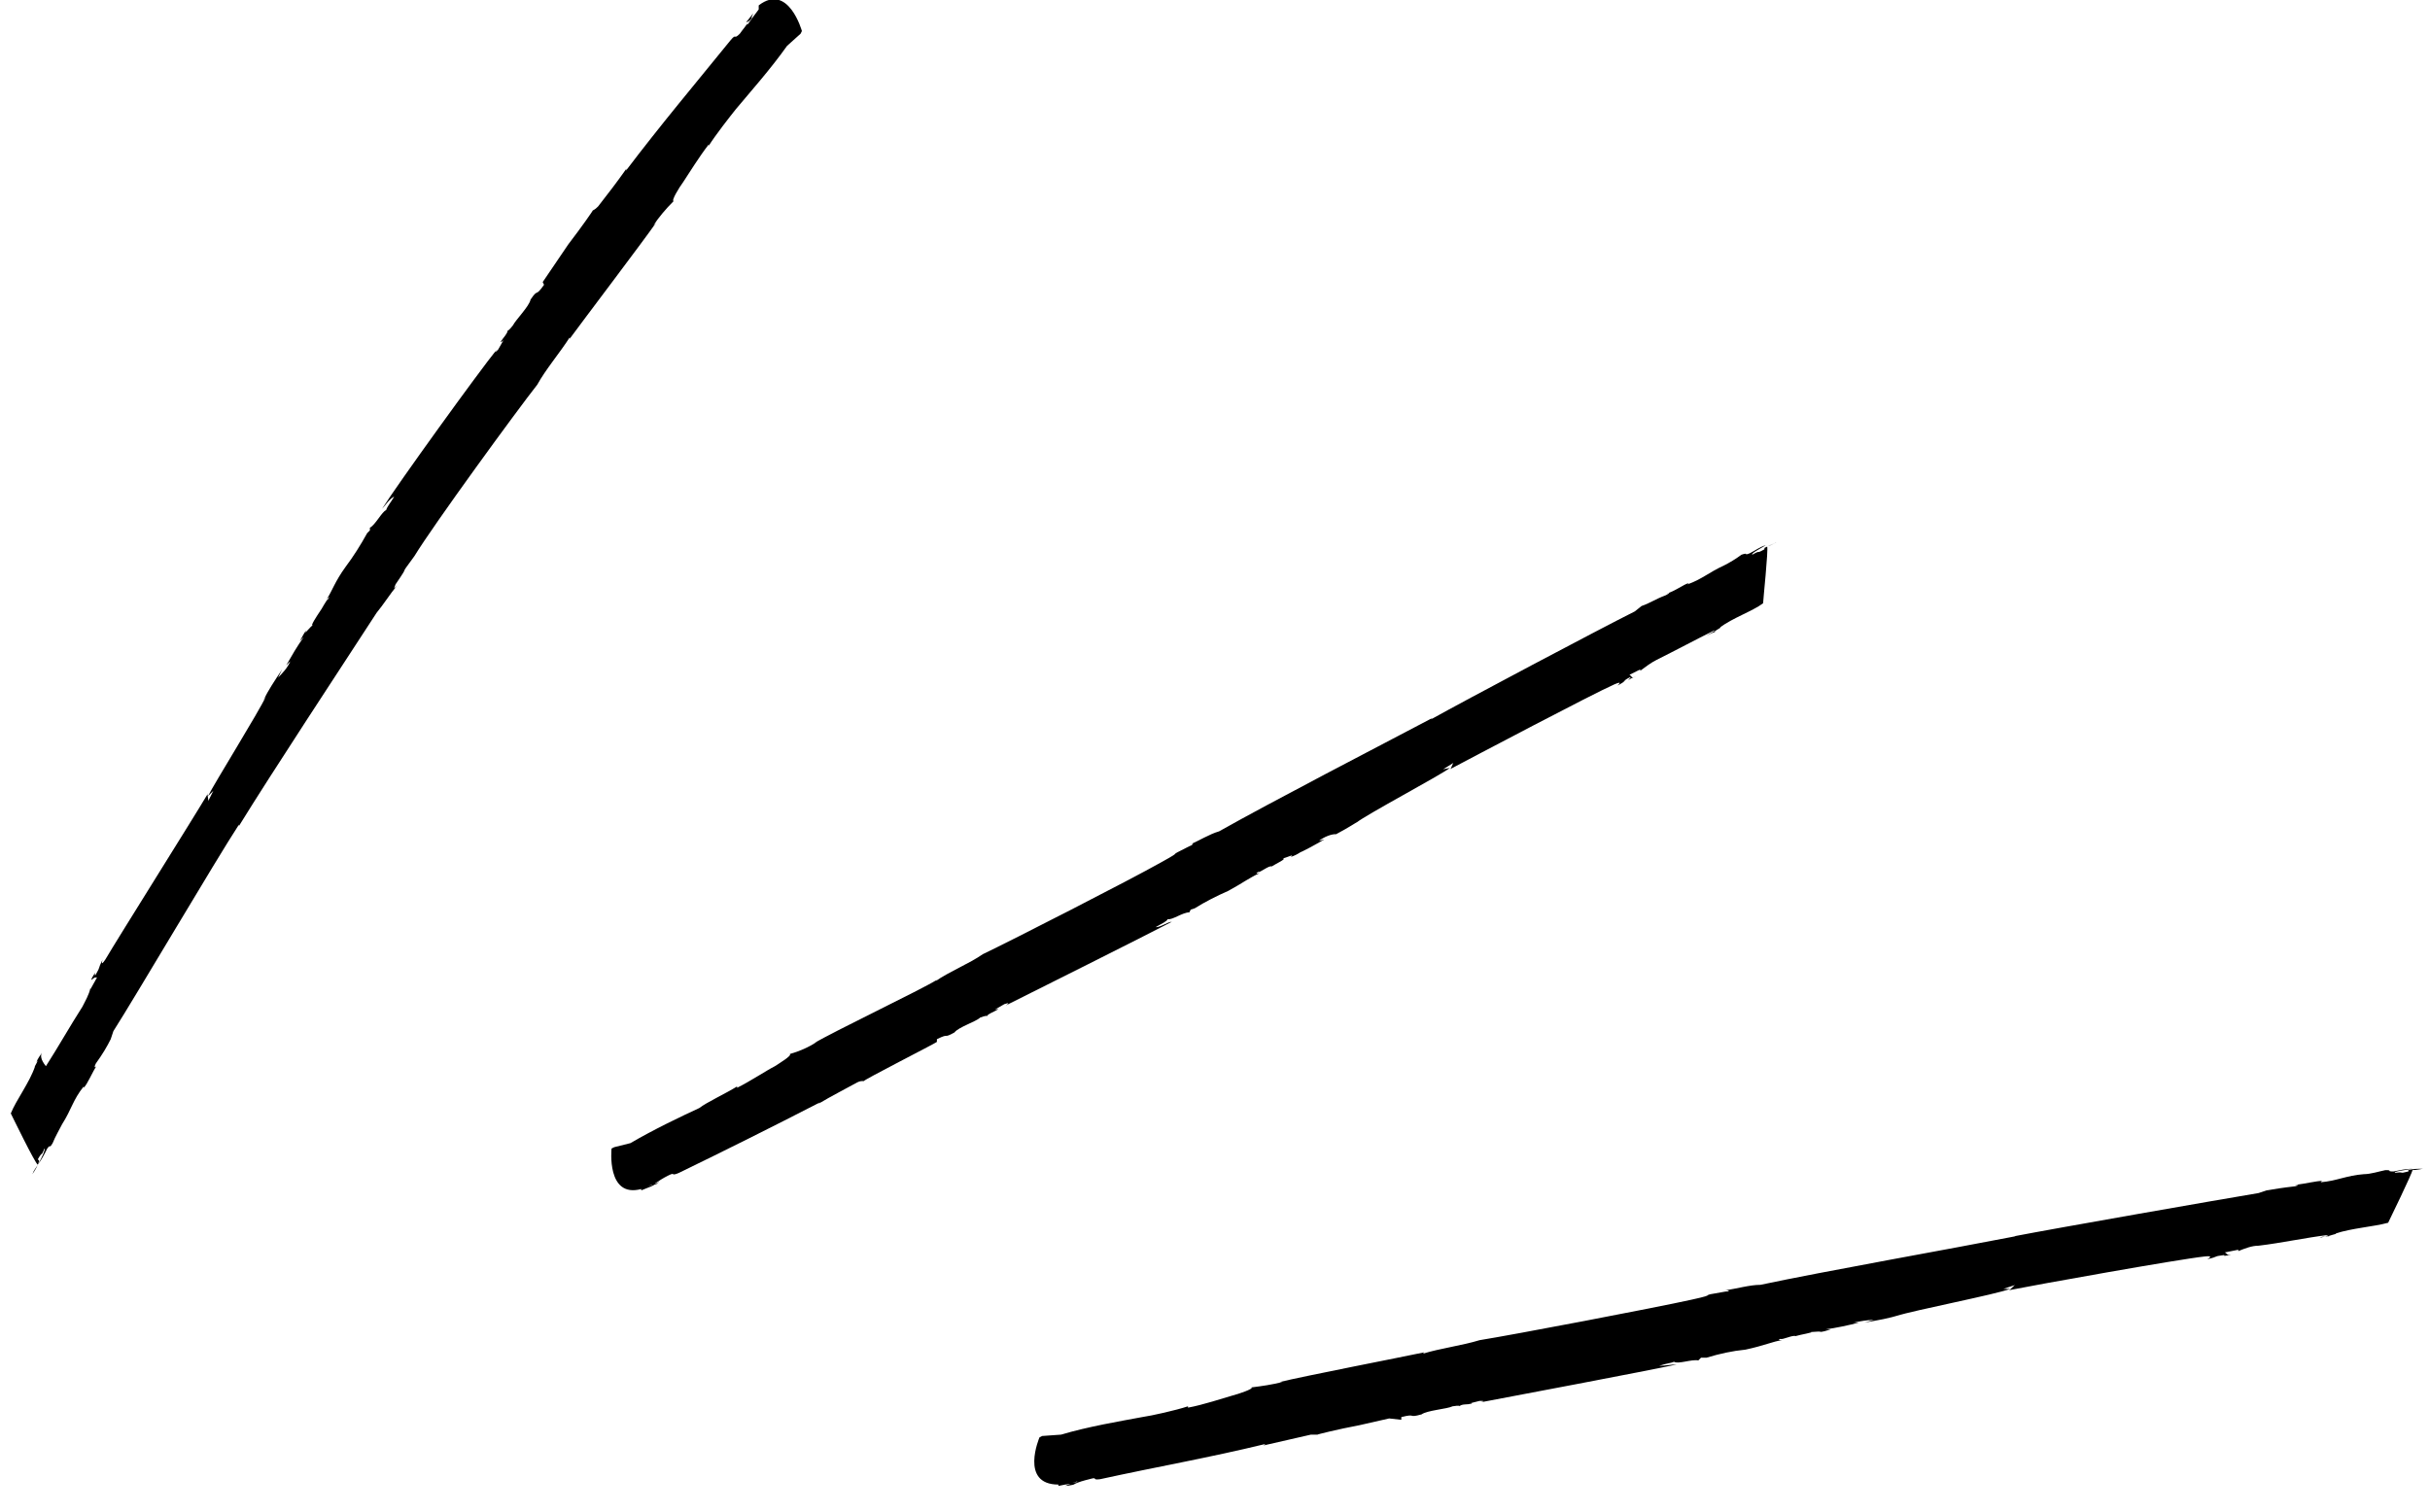 <svg version="1.1" xmlns="http://www.w3.org/2000/svg" xmlns:xlink="http://www.w3.org/1999/xlink" x="0px" y="0px"
	 viewBox="0 0 180 112" style="enable-background:new 0 0 180 112;" xml:space="preserve">
<g>
	<path class="st0" d="M40.2,20.9l0.1,0.2c-0.7,1-0.4,0.2-1,1.1c-0.1,0.5-1.1,1.5-1.3,1.9c0,0-0.3,0.4-0.4,0.4c0,0.2-0.3,0.5-0.5,0.8
		c0,0.1,0.1,0,0.2-0.1l-0.4,0.7c-0.2,0.2-0.3,0.3-0.1,0c-1.3,1.6-7.3,9.9-8.5,11.8c0.2-0.2,0.6-0.8,0.9-0.9c-0.3,0.5-0.5,0.7-0.6,1
		c-0.3,0.1-0.8,1.1-1.2,1.3v0.2l-0.2,0.2c-0.5,0.9-1,1.7-1.6,2.5c-0.8,1.1-1,1.8-1.4,2.4c0.1-0.1,0.3-0.3,0.1,0
		c-0.1,0-0.5,0.8-0.6,0.9c-0.2,0.3-0.8,1.2-0.5,1c-0.2,0.1-0.8,0.9-0.5,0.4c-0.2,0.2-0.3,0.5-0.5,0.8l0.3-0.3
		c-0.5,0.7-0.9,1.4-1.3,2.1l0.3-0.3c-0.2,0.5-0.6,0.9-0.9,1.2l0.3-0.6c-0.6,0.9-1,1.5-1.4,2.3l0.2-0.3c-0.5,1.1-3.8,6.4-4.3,7.4
		l0.4-0.4l-0.4,0.8c0.1-0.1-0.1-0.6,0-0.6c-1,1.7-6.6,10.6-7.6,12.3c-0.4,0.6-0.2,0-0.2,0c-0.4,0.8-0.1,0.4-0.5,1.1
		C7,72.4,7,72.1,7.1,72c-0.2,0.3-0.4,0.6-0.3,0.6c0.3-0.3,0.3-0.1,0.4-0.2l-0.5,0.9v-0.1c-0.1,0.5-0.4,1-0.6,1.4
		c-0.9,1.4-1.8,3-2.7,4.4C3,78.5,3,78.2,3.1,78c-0.1,0.2-0.3,0.4-0.4,0.7C3,78.3,2.4,79.3,2.6,79c-0.4,1.2-1.4,2.5-1.8,3.5
		c0.1,0.2,1.8,3.7,2,3.8c-0.1,0.2-0.3,0.4-0.4,0.7c0.2-0.3,0.4-0.6,0.5-1l-0.1-0.1c0.4-0.7,0.2-0.1,0.5-0.8c0.1,0-0.2,0.7-0.5,1.2
		c0.3-0.4,0.5-0.8,0.7-1.2c0.3-0.4,0.1,0.1,0.4-0.4c0.2-0.5,0.5-1,0.7-1.4l0,0c0.7-1.1,0.8-1.8,1.6-2.8v0.1c0.3-0.3,0.6-1.1,1-1.7
		c-0.1,0.2-0.3,0.3-0.1-0.1c0.5-0.7,0.8-1.2,1.1-1.8l0.2-0.6c1.6-2.5,7.6-12.7,9.3-15.3v0.1c2.4-3.9,7.6-11.8,10.2-15.8
		c0.5-0.6,1-1.4,1.5-2c-0.3,0.3-0.2,0.2-0.1-0.1c1.3-1.9,0-0.2,1.4-2.1c1.4-2.3,7.6-10.8,9.1-12.7c0.6-1.1,1.7-2.4,2.4-3.5v0.1
		c0.8-1.1,5.5-7.3,6.4-8.6l-0.2,0.2c0.4-0.6,0.9-1.2,1.5-1.8c-0.2,0,0.4-1,0.7-1.4l0,0c0.4-0.6,1.2-1.9,1.9-2.8v0.1
		c0.5-0.8,1.6-2.2,2-2.7c1-1.2,2.6-3,3.8-4.7l1-0.9l0.1-0.2c0,0-1-3.6-3.2-1.9v0.3l-0.3,0.4c-0.4,0.5-0.5,0.8-0.6,0.7l0.6-0.7
		c-0.4,0.5-0.2,0.1-0.1-0.1c-0.2,0.2-0.3,0.4-0.5,0.6c0,0.1,0.1,0,0.2-0.1c-0.2,0.4-0.5,0.7-0.7,1C54.3,3,54.6,2.4,54.1,3
		c-2.6,3.2-5.2,6.3-7.7,9.6c-0.1,0.1,0,0,0-0.1c-0.7,1-1.4,1.9-2.1,2.8c-0.1,0.1-0.2,0.2-0.4,0.3c0.1-0.1-0.8,1.2-1.8,2.5L40.2,20.9
		z"/>
	<path class="st0" d="M69.4,77.2V77c1-0.5,0.4,0,1.3-0.5c0.3-0.4,1.6-0.8,1.9-1.1c0,0,0.5-0.2,0.5-0.1c0.1-0.2,0.5-0.3,0.8-0.5
		c0.1-0.1-0.1,0-0.2,0l0.7-0.4c0.3-0.1,0.4-0.1,0.1,0.1c1.8-0.9,10.4-5.2,12.3-6.2c-0.3,0-0.8,0.4-1.2,0.4c0.5-0.3,0.8-0.4,0.9-0.6
		c0.3,0.1,1.1-0.5,1.6-0.5l0.1-0.2l0.3-0.1c0.8-0.5,1.6-0.9,2.5-1.3c1.1-0.6,1.6-1,2.3-1.3c-0.1,0-0.4,0.1-0.1-0.1
		c0.1,0.1,0.8-0.5,1-0.4c0.3-0.2,1.2-0.6,0.8-0.6c0.2,0,1-0.4,0.6-0.1c0.3-0.1,0.5-0.2,0.8-0.4L96,63.3c0.7-0.3,1.4-0.7,2.1-1.1
		l-0.4,0.1c0.4-0.3,0.9-0.5,1.3-0.5l-0.6,0.3c1-0.5,1.5-0.8,2.3-1.3l-0.3,0.2c0.9-0.7,6.2-3.5,7-4.1l-0.5,0.1l0.8-0.5
		c-0.1,0-0.2,0.5-0.3,0.5c1.7-0.9,10.6-5.6,12.2-6.3c0.7-0.3,0.2,0.1,0.2,0.1c0.8-0.4,0.3-0.3,0.9-0.6c0.2-0.1,0,0.1-0.1,0.2
		c0.3-0.2,0.6-0.3,0.6-0.3c-0.4,0.2-0.3,0-0.5-0.1l0.8-0.4v0.1c0.4-0.3,0.8-0.6,1.2-0.8c1.4-0.7,2.9-1.5,4.3-2.2
		c0,0.1-0.3,0.2-0.6,0.4c0.2-0.1,0.4-0.2,0.7-0.3c-0.4,0.1,0.6-0.4,0.3-0.3c0.9-0.7,2.4-1.2,3.2-1.8c0-0.2,0.4-4,0.3-4.2
		c0.3-0.1,0.6-0.3,0.7-0.3c-0.3,0.1-0.7,0.3-0.9,0.4v0.1c-0.7,0.4-0.2,0-0.9,0.4c-0.1-0.1,0.5-0.4,1-0.7c-0.4,0.1-0.8,0.4-1.2,0.6
		c-0.5,0.2,0-0.1-0.6,0.1c-0.4,0.3-0.9,0.6-1.3,0.8l0,0c-1.1,0.5-1.6,1-2.7,1.4l0.1-0.1c-0.4,0.1-1,0.6-1.7,0.8
		c0.2-0.1,0.4-0.1,0,0.1c-0.8,0.3-1.2,0.6-1.8,0.8l-0.5,0.4c-2.6,1.3-12.6,6.6-15.1,8l0.1-0.1c-3.8,2-11.9,6.2-15.8,8.4
		c-0.7,0.2-1.5,0.7-2.2,1c0.4-0.2,0.3,0,0,0.1c-2,1-0.1,0.1-2.1,1.2c-2.3,1.3-11.1,5.8-13.2,6.8c-1,0.7-2.5,1.3-3.5,2l0.1-0.1
		c-1.1,0.7-7.8,3.9-9.1,4.7l0.2-0.1c-0.6,0.4-1.3,0.7-2,0.9c0.2,0.1-0.8,0.7-1.1,0.9l0,0c-0.6,0.3-1.8,1.1-2.8,1.6v-0.1
		c-0.8,0.5-2.3,1.2-2.8,1.6c-1.3,0.6-3.4,1.6-5.1,2.6L45.5,85l-0.2,0.1c0,0-0.4,3.7,2.2,3v0.1L48,88c0.6-0.2,0.8-0.5,0.8-0.4
		L48,87.9c0.6-0.3,0.2,0,0,0.1c0.2-0.1,0.4-0.2,0.7-0.3c0.1-0.1-0.1,0-0.2,0c0.3-0.2,0.6-0.4,1-0.6c0.6-0.3,0.1,0.1,0.8-0.2
		c3.5-1.7,6.9-3.4,10.4-5.2c0.1,0,0,0-0.1,0.1c1-0.6,2-1.1,2.9-1.6c0.2-0.1,0.3-0.1,0.5-0.1C63.8,80.1,69.3,77.3,69.4,77.2z"/>
	<path class="st0" d="M103.8,105.2V105c1.2-0.3,0.4,0.1,1.5-0.2c0.4-0.3,1.9-0.4,2.3-0.6c0,0,0.6-0.1,0.5,0c0.2-0.2,0.6-0.1,0.9-0.2
		c0.1-0.1-0.1,0-0.2,0l0.8-0.2c0.3,0,0.4,0,0.1,0.1c2.1-0.4,12.2-2.3,14.5-2.8c-0.4,0-0.9,0.1-1.3,0.1c0.6-0.2,0.9-0.2,1.1-0.3
		c0.3,0.2,1.3-0.2,1.8-0.1l0.2-0.2h0.4c1-0.3,1.9-0.5,2.9-0.6c1.4-0.3,2-0.6,2.7-0.7c-0.1,0-0.4,0-0.1-0.1c0.1,0.1,0.9-0.3,1.1-0.2
		c0.3-0.1,1.5-0.3,1.1-0.3c0.2,0,1.2-0.1,0.6,0c0.3,0,0.6-0.1,0.9-0.2h-0.4c0.8-0.1,1.7-0.3,2.5-0.5h-0.4c0.5-0.1,1-0.2,1.5-0.2
		l-0.7,0.2c1.1-0.2,1.8-0.3,2.7-0.6l-0.3,0.1c1.2-0.4,7.4-1.6,8.4-2h-0.5l0.9-0.3c-0.1,0-0.4,0.4-0.5,0.4c2-0.4,12.6-2.3,14.5-2.5
		c0.8-0.1,0.2,0.2,0.2,0.2c0.9-0.2,0.4-0.2,1.2-0.3c0.2,0,0,0.1-0.1,0.1c0.3-0.1,0.7-0.1,0.7-0.1c-0.4,0-0.3-0.1-0.5-0.2l1-0.2v0.1
		c0.5-0.2,1-0.4,1.5-0.4c1.7-0.2,3.5-0.6,5.2-0.8c-0.2,0.1-0.5,0.2-0.7,0.2c0.3-0.1,0.5-0.1,0.8-0.1c-0.4,0,0.7-0.2,0.4-0.2
		c1.2-0.4,2.8-0.5,3.9-0.8c0.1-0.2,1.8-3.7,1.8-3.9c0.3,0,0.7-0.1,0.8-0.1c-0.4,0-0.8,0-1.1,0.1v0.1c-0.8,0.2-0.2,0-1,0.1
		c-0.1-0.1,0.7-0.2,1.3-0.3c-0.5,0-0.9,0.1-1.4,0.2c-0.6,0,0-0.1-0.6-0.1c-0.5,0.1-1.1,0.3-1.6,0.3l0,0c-1.3,0.1-2,0.5-3.2,0.6
		l0.1-0.1c-0.4,0-1.2,0.2-2,0.3c0.2,0,0.4,0,0,0.1c-0.9,0.1-1.5,0.2-2.1,0.3l-0.6,0.2c-3,0.5-15,2.6-18.1,3.2h0.1
		c-4.6,0.9-14.2,2.6-18.9,3.6c-0.8,0-1.8,0.3-2.6,0.4c0.4,0,0.3,0.1,0,0.1c-2.4,0.4-0.2,0.1-2.5,0.6c-2.7,0.6-13.2,2.6-15.7,3
		c-1.3,0.4-2.9,0.6-4.2,1l0.1-0.1c-1.4,0.3-9.1,1.8-10.7,2.2H95c-0.8,0.2-1.5,0.3-2.3,0.4c0.2,0.1-1,0.5-1.4,0.6l0,0
		c-0.7,0.2-2.2,0.7-3.3,0.9v-0.1c-0.9,0.3-2.7,0.7-3.4,0.8c-1.6,0.3-4,0.7-6,1.3l-1.4,0.1l-0.2,0.1c0,0-1.5,3.5,1.4,3.5v0.1l0.5-0.1
		c0.7-0.1,0.9-0.3,0.9-0.2l-0.9,0.2c0.7-0.1,0.2,0,0,0.1c0.3,0,0.5-0.1,0.8-0.1s-0.1,0-0.2,0c0.4-0.2,0.8-0.3,1.2-0.4
		c0.7-0.2,0.1,0.1,0.8,0c4.1-0.9,8.1-1.6,12.2-2.6c0.1,0,0,0-0.1,0.1l3.5-0.8c0.2,0,0.4,0,0.5,0c-0.1,0,1.5-0.4,3.1-0.7l2.2-0.5
		L103.8,105.2z"/>
</g>
<mask>
	<path class="st1" d="M0,86.6C0,86.6,46.9,8.7,59.4,0c0,0-62.9,114.8-16,88.2l88.2-46.1c0,0-110.9,81.1-56.9,68
		c55.2-13.4,67.3-17.4,106.9-21.9"/>
</mask>
</svg>
